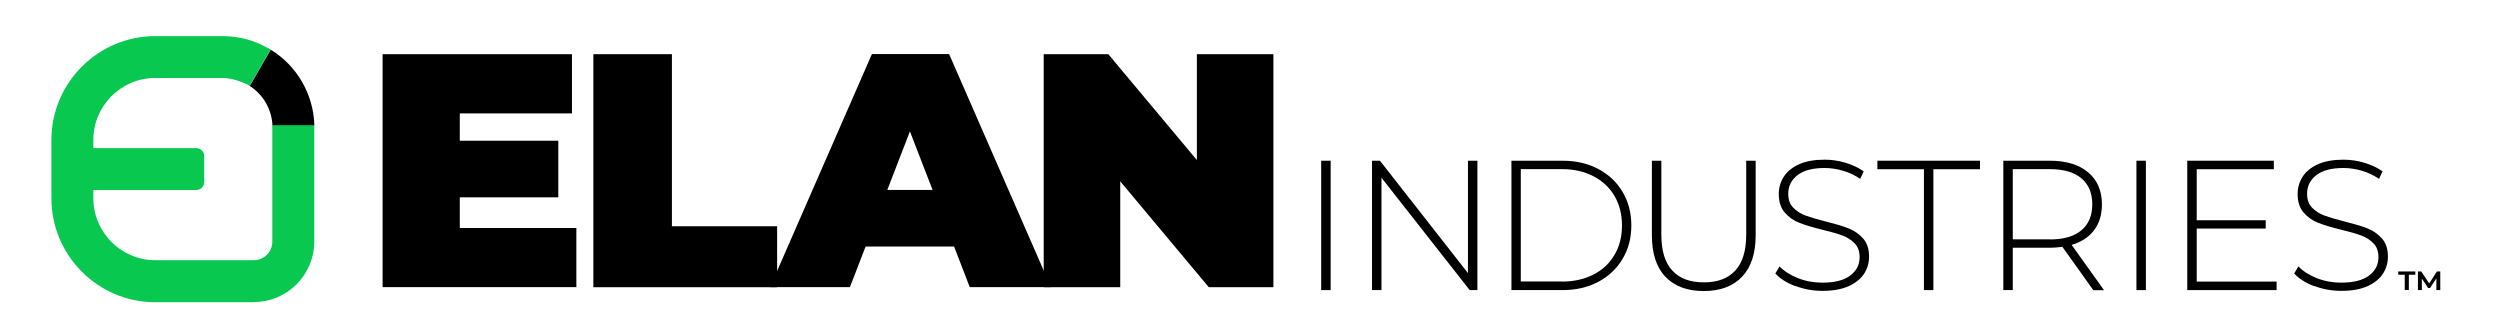 <!--?xml version="1.0" encoding="UTF-8"?-->
<svg id="Layer_2" data-name="Layer 2" xmlns="http://www.w3.org/2000/svg" viewBox="0 0 261.64 35.04">
  <defs>
    <style>
      .cls-1 {
        fill: #08c850;
      }
    </style>
  </defs>
  <path d="m250.98,28.41h1.8v.34h-.68v1.6h-.43v-1.6h-.68v-.34Zm4,1.95v-1.23s-.66,1.01-.66,1.01h-.2l-.66-.99v1.21h-.41v-1.95h.35l.83,1.25.81-1.25h.35v1.95s-.4,0-.4,0Z"></path>
  <g>
    <path d="m60.32,23.85v6.2h-20.28V5.67h19.82v6.2h-11.74v2.86h10.31v5.92h-10.31v3.21h12.19Z"></path>
    <path d="m62.1,5.67h8.22v18.01h11.01v6.38h-19.23V5.67Z"></path>
    <path d="m99.86,25.8h-9.27l-1.64,4.25h-8.36l10.66-24.39h8.08l10.66,24.39h-8.5l-1.64-4.25Zm-2.26-5.92l-2.37-6.13-2.37,6.13h4.74Z"></path>
    <path d="m133.27,5.67v24.39h-6.76l-9.27-11.08v11.08h-8.01V5.67h6.76l9.27,11.08V5.67h8.01Z"></path>
  </g>
  <g>
    <path d="m138.27,16.82h.99v13.54h-.99v-13.54Z"></path>
    <path d="m154.62,16.82v13.54h-.81l-9.23-11.76v11.76h-.99v-13.54h.83l9.21,11.76v-11.76h.99Z"></path>
    <path d="m158.18,16.82h5.36c1.41,0,2.65.29,3.74.87,1.09.58,1.94,1.38,2.54,2.41.61,1.03.91,2.19.91,3.49s-.3,2.47-.91,3.49c-.61,1.03-1.45,1.83-2.54,2.41-1.09.58-2.34.87-3.74.87h-5.36v-13.54Zm5.28,12.65c1.25,0,2.35-.25,3.31-.74s1.69-1.19,2.21-2.08c.52-.89.77-1.91.77-3.06s-.26-2.17-.77-3.06c-.52-.89-1.25-1.58-2.21-2.08s-2.06-.75-3.31-.75h-4.3v11.76h4.3Z"></path>
    <path d="m174.3,28.97c-.95-.99-1.42-2.44-1.42-4.35v-7.8h.99v7.76c0,1.66.38,2.91,1.14,3.73.76.83,1.86,1.24,3.31,1.24s2.53-.41,3.29-1.24c.76-.83,1.14-2.07,1.14-3.73v-7.76h.99v7.8c0,1.91-.48,3.36-1.43,4.35-.95.99-2.29,1.49-4.01,1.49s-3.05-.5-4-1.49Z"></path>
    <path d="m187.9,29.95c-.9-.34-1.6-.78-2.1-1.33l.44-.74c.48.5,1.12.91,1.93,1.23s1.65.47,2.54.47c1.29,0,2.26-.24,2.92-.74.66-.49.99-1.13.99-1.92,0-.61-.17-1.09-.52-1.45-.35-.36-.78-.64-1.3-.83-.52-.19-1.21-.39-2.09-.6-.99-.24-1.79-.48-2.39-.72-.6-.23-1.11-.59-1.53-1.07-.42-.48-.63-1.13-.63-1.94,0-.66.17-1.26.52-1.81.35-.55.88-.98,1.6-1.31.72-.32,1.61-.48,2.68-.48.75,0,1.48.11,2.21.33.72.22,1.35.52,1.88.89l-.37.79c-.54-.37-1.14-.66-1.79-.85-.65-.19-1.29-.29-1.93-.29-1.25,0-2.2.25-2.84.75-.65.5-.97,1.15-.97,1.95,0,.61.17,1.09.52,1.45.35.36.78.64,1.3.83.52.19,1.22.4,2.11.62.99.25,1.79.48,2.38.72.59.23,1.1.58,1.52,1.05.42.47.63,1.11.63,1.91,0,.66-.18,1.26-.53,1.8-.36.54-.9.97-1.63,1.3-.74.32-1.64.48-2.71.48-.99,0-1.94-.17-2.83-.51Z"></path>
    <path d="m201.36,17.71h-4.88v-.89h10.74v.89h-4.88v12.65h-.99v-12.65Z"></path>
    <path d="m219.07,30.36l-3.23-4.53c-.48.06-.92.1-1.32.1h-3.87v4.43h-.99v-13.54h4.86c1.7,0,3.04.4,4.01,1.21.97.81,1.45,1.93,1.45,3.36,0,1.07-.27,1.97-.82,2.7-.55.73-1.33,1.24-2.35,1.54l3.39,4.74h-1.12Zm-4.55-5.3c1.44,0,2.55-.32,3.31-.96.76-.64,1.14-1.54,1.14-2.72s-.38-2.08-1.14-2.72c-.76-.64-1.86-.96-3.31-.96h-3.87v7.35h3.87Z"></path>
    <path d="m223.59,16.82h.99v13.54h-.99v-13.54Z"></path>
    <path d="m238.26,29.47v.89h-9.35v-13.54h9.06v.89h-8.07v5.34h7.22v.87h-7.22v5.55h8.36Z"></path>
    <path d="m242.2,29.95c-.9-.34-1.6-.78-2.1-1.33l.44-.74c.48.5,1.12.91,1.93,1.23s1.65.47,2.54.47c1.29,0,2.26-.24,2.92-.74.66-.49.99-1.13.99-1.92,0-.61-.17-1.09-.52-1.45-.35-.36-.78-.64-1.3-.83-.52-.19-1.21-.39-2.09-.6-.99-.24-1.79-.48-2.39-.72-.6-.23-1.11-.59-1.53-1.07-.42-.48-.63-1.13-.63-1.94,0-.66.17-1.26.52-1.81.35-.55.88-.98,1.6-1.31.72-.32,1.61-.48,2.68-.48.75,0,1.48.11,2.21.33.72.22,1.35.52,1.88.89l-.37.79c-.54-.37-1.14-.66-1.79-.85-.65-.19-1.29-.29-1.93-.29-1.25,0-2.2.25-2.84.75-.65.5-.97,1.15-.97,1.95,0,.61.17,1.09.52,1.45.35.36.78.64,1.3.83.52.19,1.22.4,2.11.62.99.25,1.79.48,2.38.72.59.23,1.1.58,1.52,1.05.42.47.63,1.11.63,1.91,0,.66-.18,1.26-.53,1.8-.36.54-.9.97-1.63,1.3-.74.32-1.64.48-2.71.48-.99,0-1.94-.17-2.83-.51Z"></path>
  </g>
  <g>
    <path class="cls-1" d="m26.57,31.63h-10.32c-5.99,0-10.87-4.88-10.87-10.87v-6.11c0-5.99,4.88-10.87,10.87-10.87h7.07c1.68,0,3.33.44,4.78,1.29l.22.12-2.19,3.78-.21-.11s-1.37-.7-2.6-.7h-7.07c-3.57,0-6.48,2.91-6.48,6.48v.86h10.77c.46,0,.83.37.83.83v2.73c0,.46-.37.83-.83.83h-10.77v.86c0,3.57,2.91,6.48,6.48,6.48h10.32c1.07,0,1.93-.87,1.93-1.94v-12.21h4.39v12.21c0,3.49-2.84,6.32-6.32,6.32Z"></path>
    <g>
      <path d="m26.14,8.98l-.21-.11s0,0,0,0c1.6.92,2.59,2.64,2.59,4.48v-.25h4.38c-.09-3.22-1.81-6.21-4.56-7.9l-2.19,3.78Z"></path>
      <path d="m28.11,5.07l.15.09s-.1-.06-.15-.09l-.22-.12h0c.07.05.15.09.22.13Z"></path>
    </g>
  </g>
</svg>